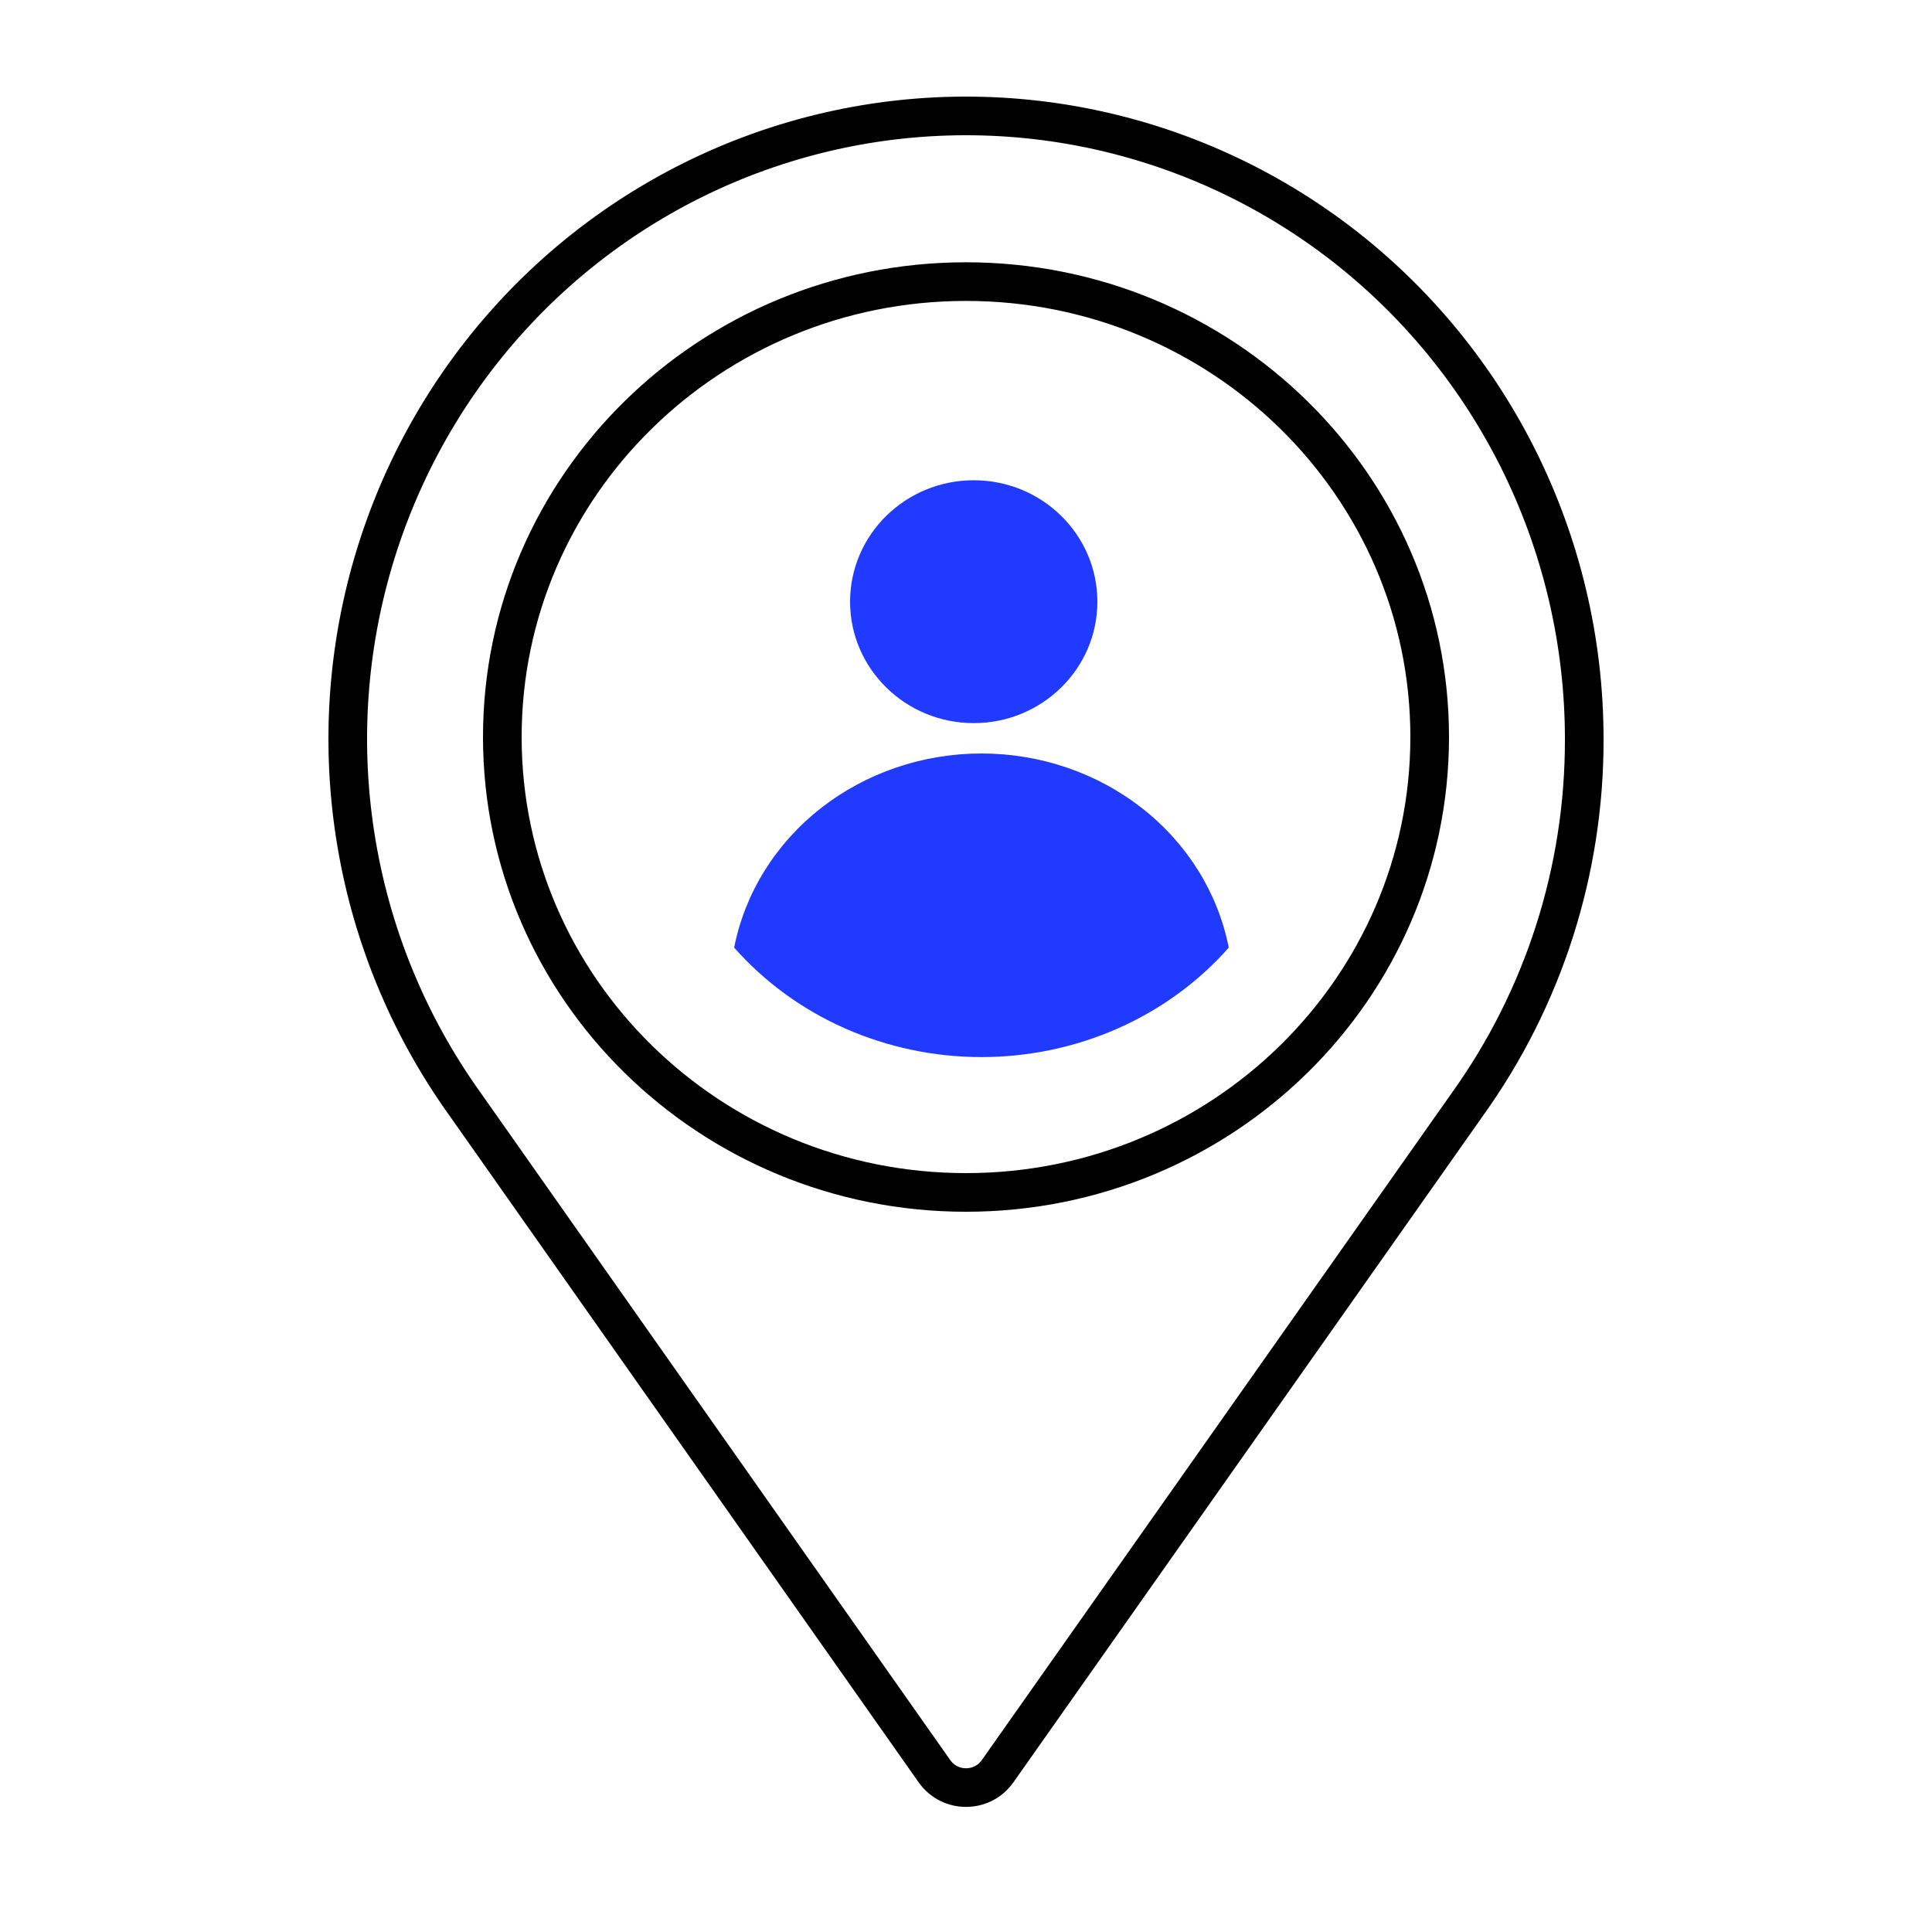 <svg width="50" height="50" viewBox="0 0 50 50" fill="none" xmlns="http://www.w3.org/2000/svg">
<path d="M25.2 18.714C26.967 18.714 28.4 17.307 28.4 15.572C28.4 13.836 26.967 12.429 25.2 12.429C23.433 12.429 22 13.836 22 15.572C22 17.307 23.433 18.714 25.2 18.714Z" fill="#203AFF"/>
<path d="M31.8 24.524C31.019 25.41 30.04 26.124 28.934 26.614C27.828 27.103 26.622 27.357 25.4 27.357C24.178 27.357 22.972 27.103 21.866 26.614C20.76 26.124 19.781 25.41 19 24.524C19.278 23.112 20.07 21.837 21.239 20.92C22.408 20.002 23.88 19.5 25.4 19.5C26.92 19.5 28.392 20.002 29.561 20.92C30.73 21.837 31.522 23.112 31.8 24.524Z" fill="#203AFF"/>
<path d="M25 30.86C31.627 30.86 37 25.583 37 19.074C37 12.565 31.627 7.288 25 7.288C18.373 7.288 13 12.565 13 19.074C13 25.583 18.373 30.86 25 30.86Z" stroke="black" stroke-miterlimit="10"/>
<path d="M41 19.146C41.003 16.602 40.409 14.094 39.267 11.826C38.124 9.558 36.465 7.594 34.426 6.095C32.386 4.597 30.024 3.606 27.532 3.203C25.04 2.801 22.489 2.998 20.087 3.779C17.685 4.56 15.5 5.903 13.711 7.698C11.923 9.493 10.581 11.688 9.795 14.106C9.009 16.523 8.802 19.093 9.191 21.607C9.579 24.12 10.552 26.506 12.03 28.568L24.183 45.838C24.581 46.404 25.419 46.404 25.818 45.839L37.985 28.568C39.949 25.825 41.004 22.528 41 19.146Z" stroke="black" stroke-linecap="round" stroke-linejoin="round"/>
</svg>
